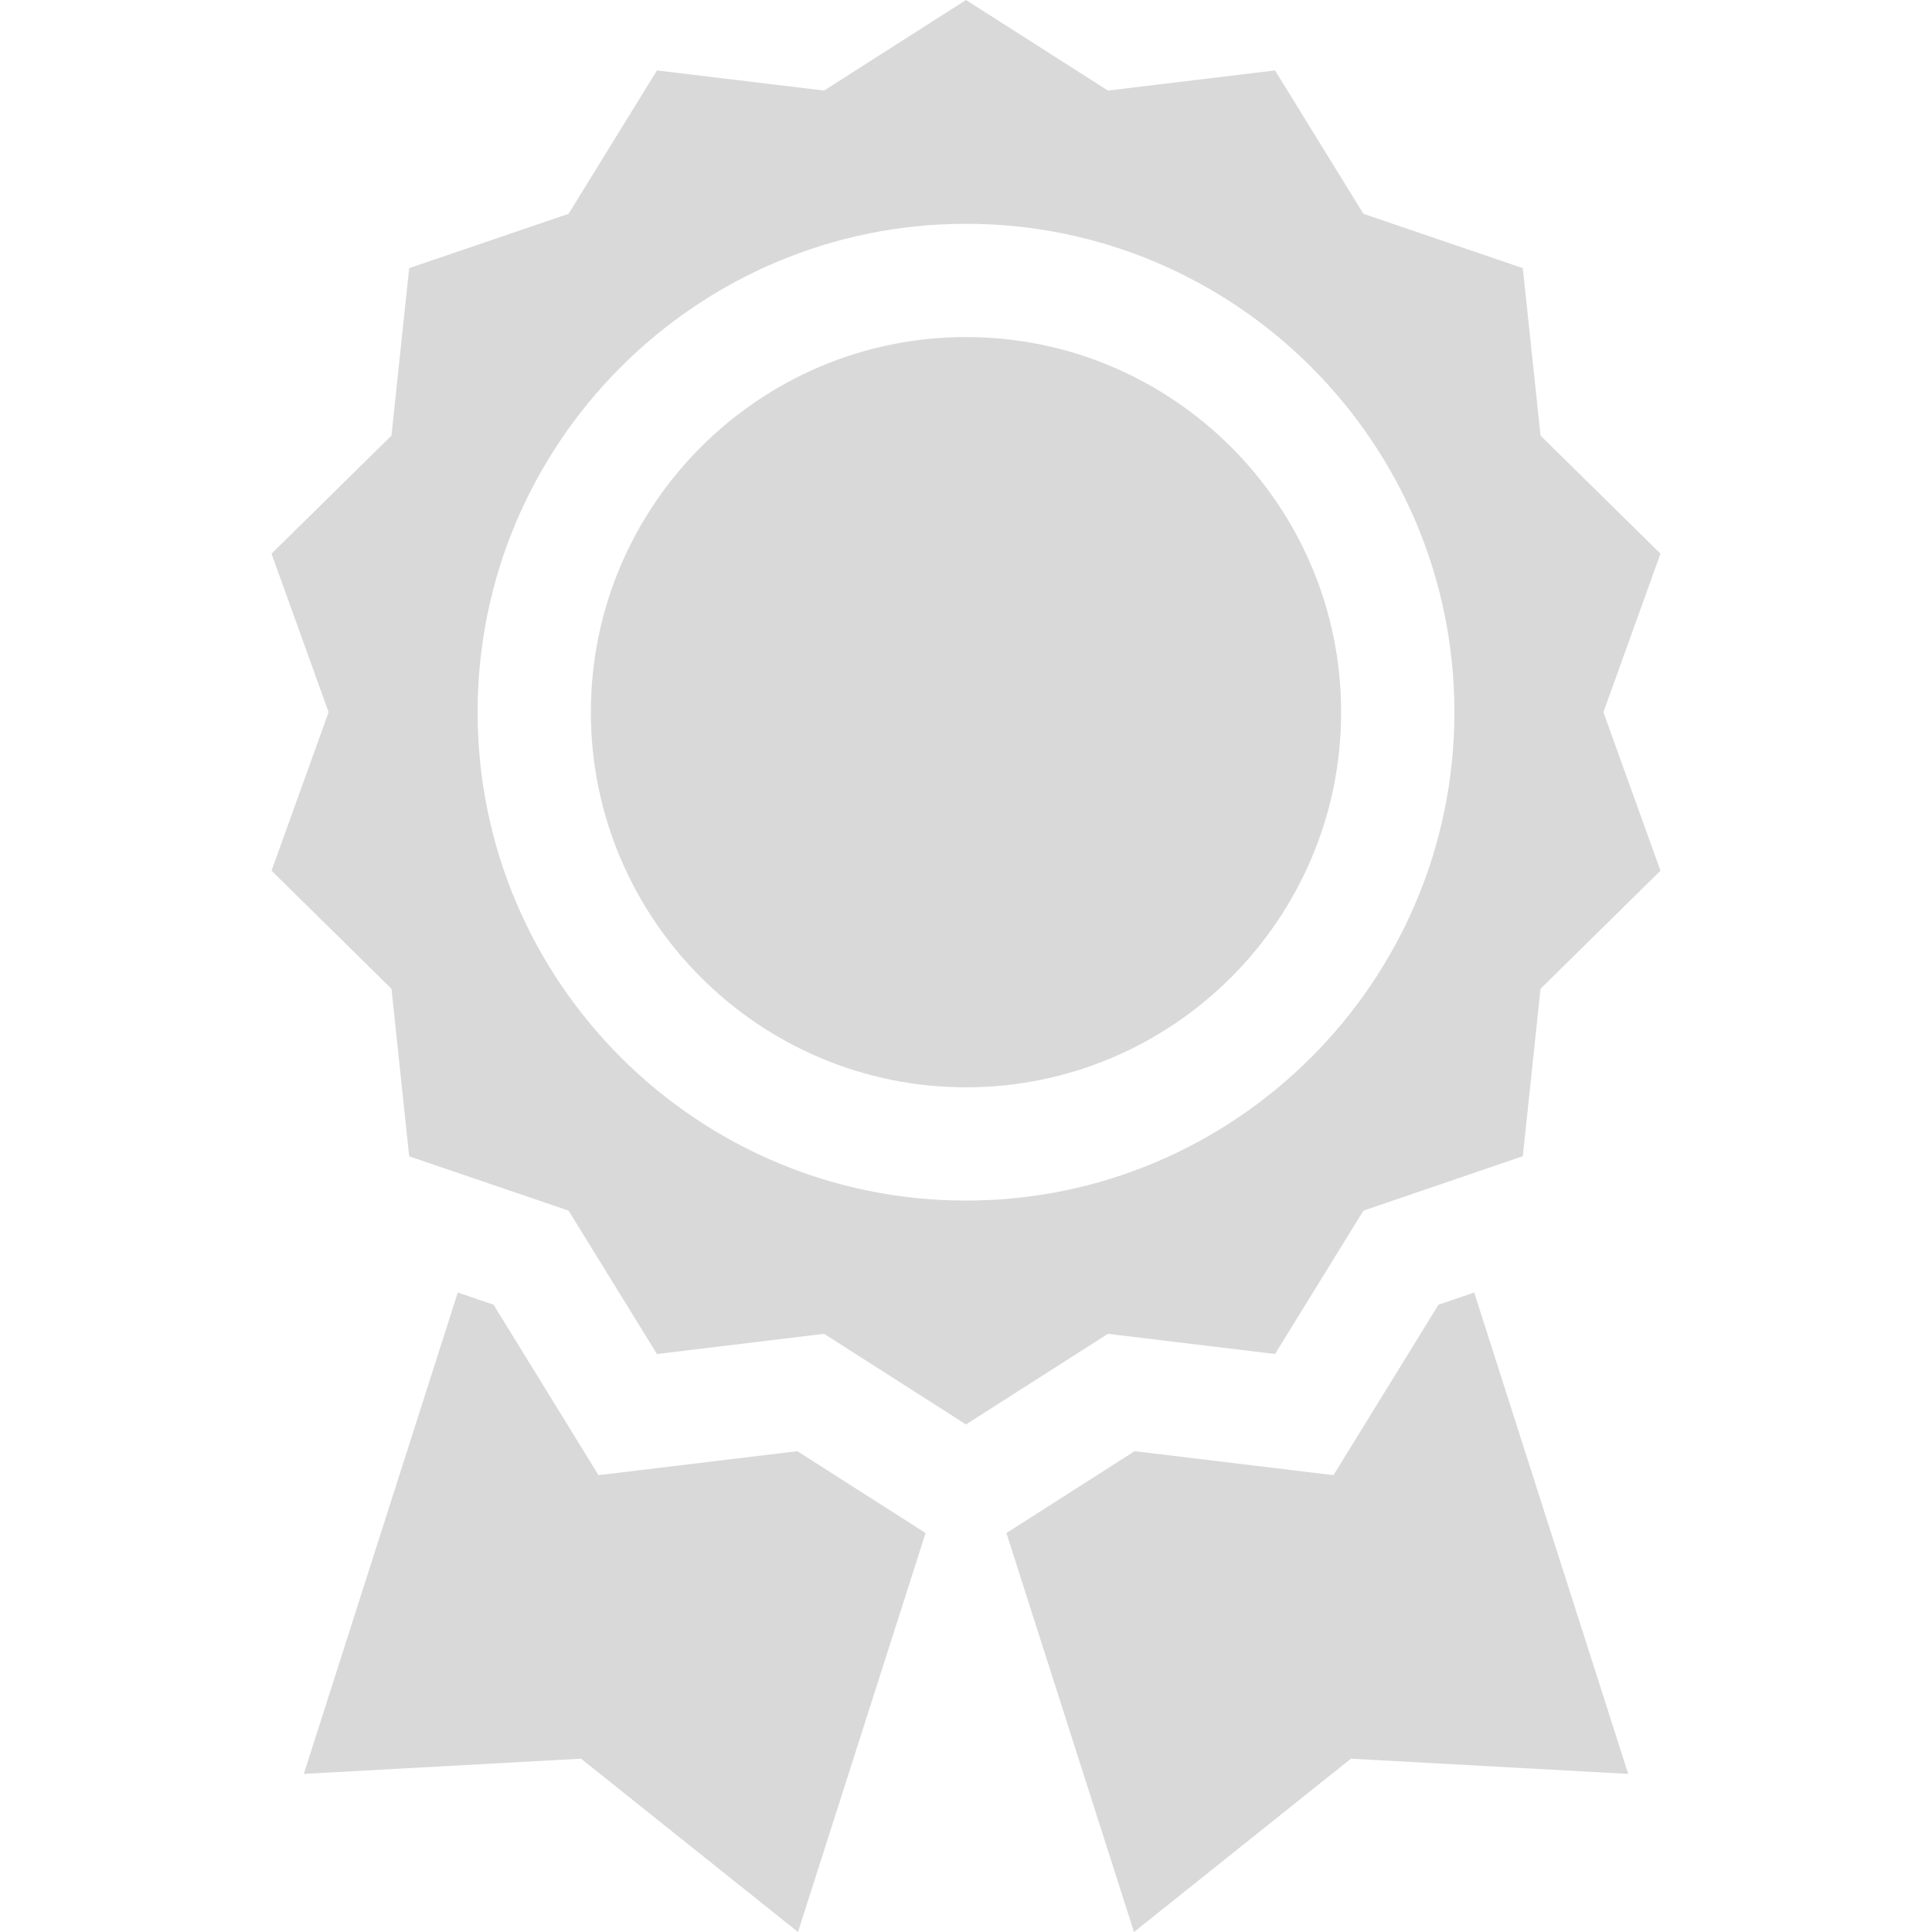<?xml version="1.0" encoding="UTF-8"?> <svg xmlns="http://www.w3.org/2000/svg" width="24" height="24" viewBox="0 0 24 24" fill="none"> <path d="M15.839 16.82L16.937 15.039L18.917 14.363L19.137 12.283L20.627 10.816L19.918 8.847L20.627 6.878L19.137 5.411L18.917 3.331L16.937 2.656L15.839 0.875L13.763 1.125L12 0L10.237 1.125L8.161 0.875L7.063 2.656L5.083 3.331L4.863 5.411L3.373 6.878L4.082 8.847L3.373 10.816L4.863 12.283L5.083 14.364L7.063 15.039L8.161 16.82L10.237 16.569L12 17.695L13.763 16.569L15.839 16.82ZM5.933 8.847C5.933 5.502 8.655 2.78 12 2.78C15.345 2.78 18.067 5.502 18.067 8.847C18.067 12.193 15.345 14.914 12 14.914C8.655 14.914 5.933 12.193 5.933 8.847Z" fill="#D9D9D9"></path> <path d="M12 4.187C9.431 4.187 7.34 6.278 7.34 8.847C7.34 11.417 9.431 13.507 12 13.507C14.569 13.507 16.66 11.417 16.66 8.847C16.66 6.278 14.569 4.187 12 4.187ZM9.905 18.027L7.435 18.325L6.131 16.207L5.687 16.056L3.774 22.036L7.218 21.847L9.913 24L11.498 19.044L9.905 18.027ZM17.869 16.208L16.565 18.325L14.095 18.027L12.502 19.044L14.087 24L16.782 21.847L20.226 22.036L18.313 16.056L17.869 16.208Z" fill="#D9D9D9"></path> </svg> 